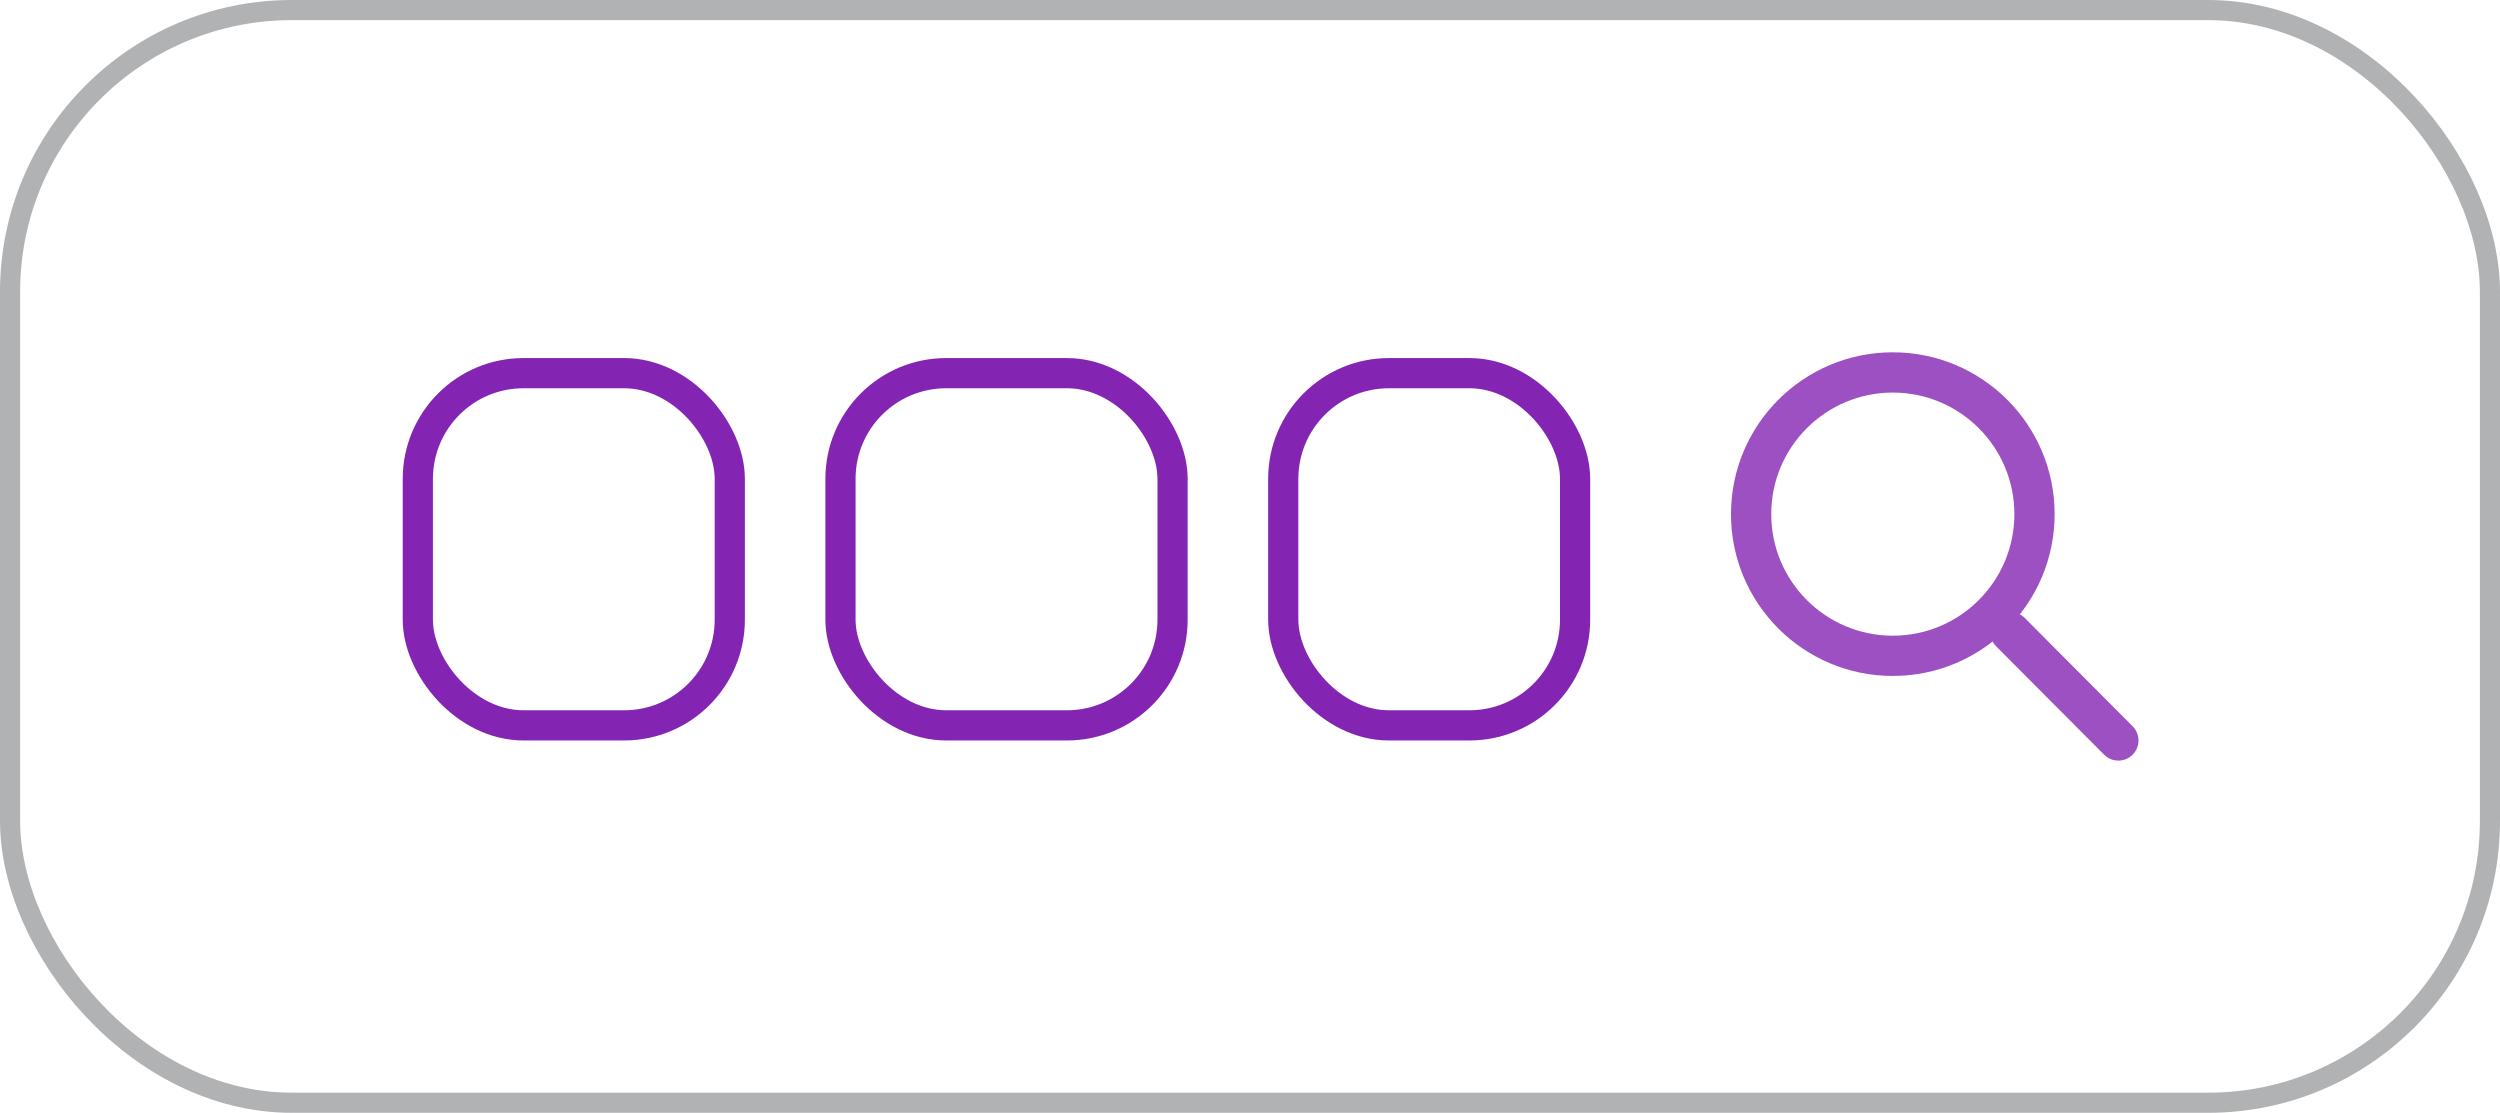 <svg xmlns="http://www.w3.org/2000/svg" width="124.215" height="55.291" viewBox="0 0 124.215 55.291">
  <g id="组_103606" data-name="组 103606" transform="translate(-468.99 -776.209)">
    <g id="组_103206" data-name="组 103206" transform="translate(553.596 792.33)" opacity="0.8">
      <g id="组_72064" data-name="组 72064" transform="translate(1.4 1.384)">
        <g id="椭圆_19" data-name="椭圆 19" transform="translate(0 0)" fill="none" stroke="#8324b3" stroke-miterlimit="10" stroke-width="2">
          <circle cx="8.04" cy="8.04" r="8.04" stroke="none"/>
          <circle cx="8.04" cy="8.04" r="7.04" fill="none"/>
        </g>
        <line id="直线_1" data-name="直线 1" x2="5.369" y2="5.389" transform="translate(13.878 13.897)" fill="none" stroke="#8324b3" stroke-linecap="round" stroke-miterlimit="10" stroke-width="2"/>
      </g>
    </g>
    <rect id="矩形_38964" data-name="矩形 38964" width="123.215" height="54.291" rx="14" transform="translate(469.49 776.709)" fill="none" stroke="#5d6065" stroke-width="1" opacity="0.483"/>
    <g id="矩形_38965" data-name="矩形 38965" transform="translate(489 794)" fill="none" stroke="#8324b3" stroke-width="1.5">
      <rect width="17" height="19" rx="6" stroke="none"/>
      <rect x="0.75" y="0.75" width="15.5" height="17.5" rx="5.25" fill="none"/>
    </g>
    <g id="矩形_38966" data-name="矩形 38966" transform="translate(510 794)" fill="none" stroke="#8324b3" stroke-width="1.5">
      <rect width="18" height="19" rx="6" stroke="none"/>
      <rect x="0.75" y="0.75" width="16.5" height="17.5" rx="5.25" fill="none"/>
    </g>
    <g id="矩形_38967" data-name="矩形 38967" transform="translate(532 794)" fill="none" stroke="#8324b3" stroke-width="1.5">
      <rect width="16" height="19" rx="6" stroke="none"/>
      <rect x="0.75" y="0.75" width="14.5" height="17.5" rx="5.25" fill="none"/>
    </g>
  </g>
</svg>
